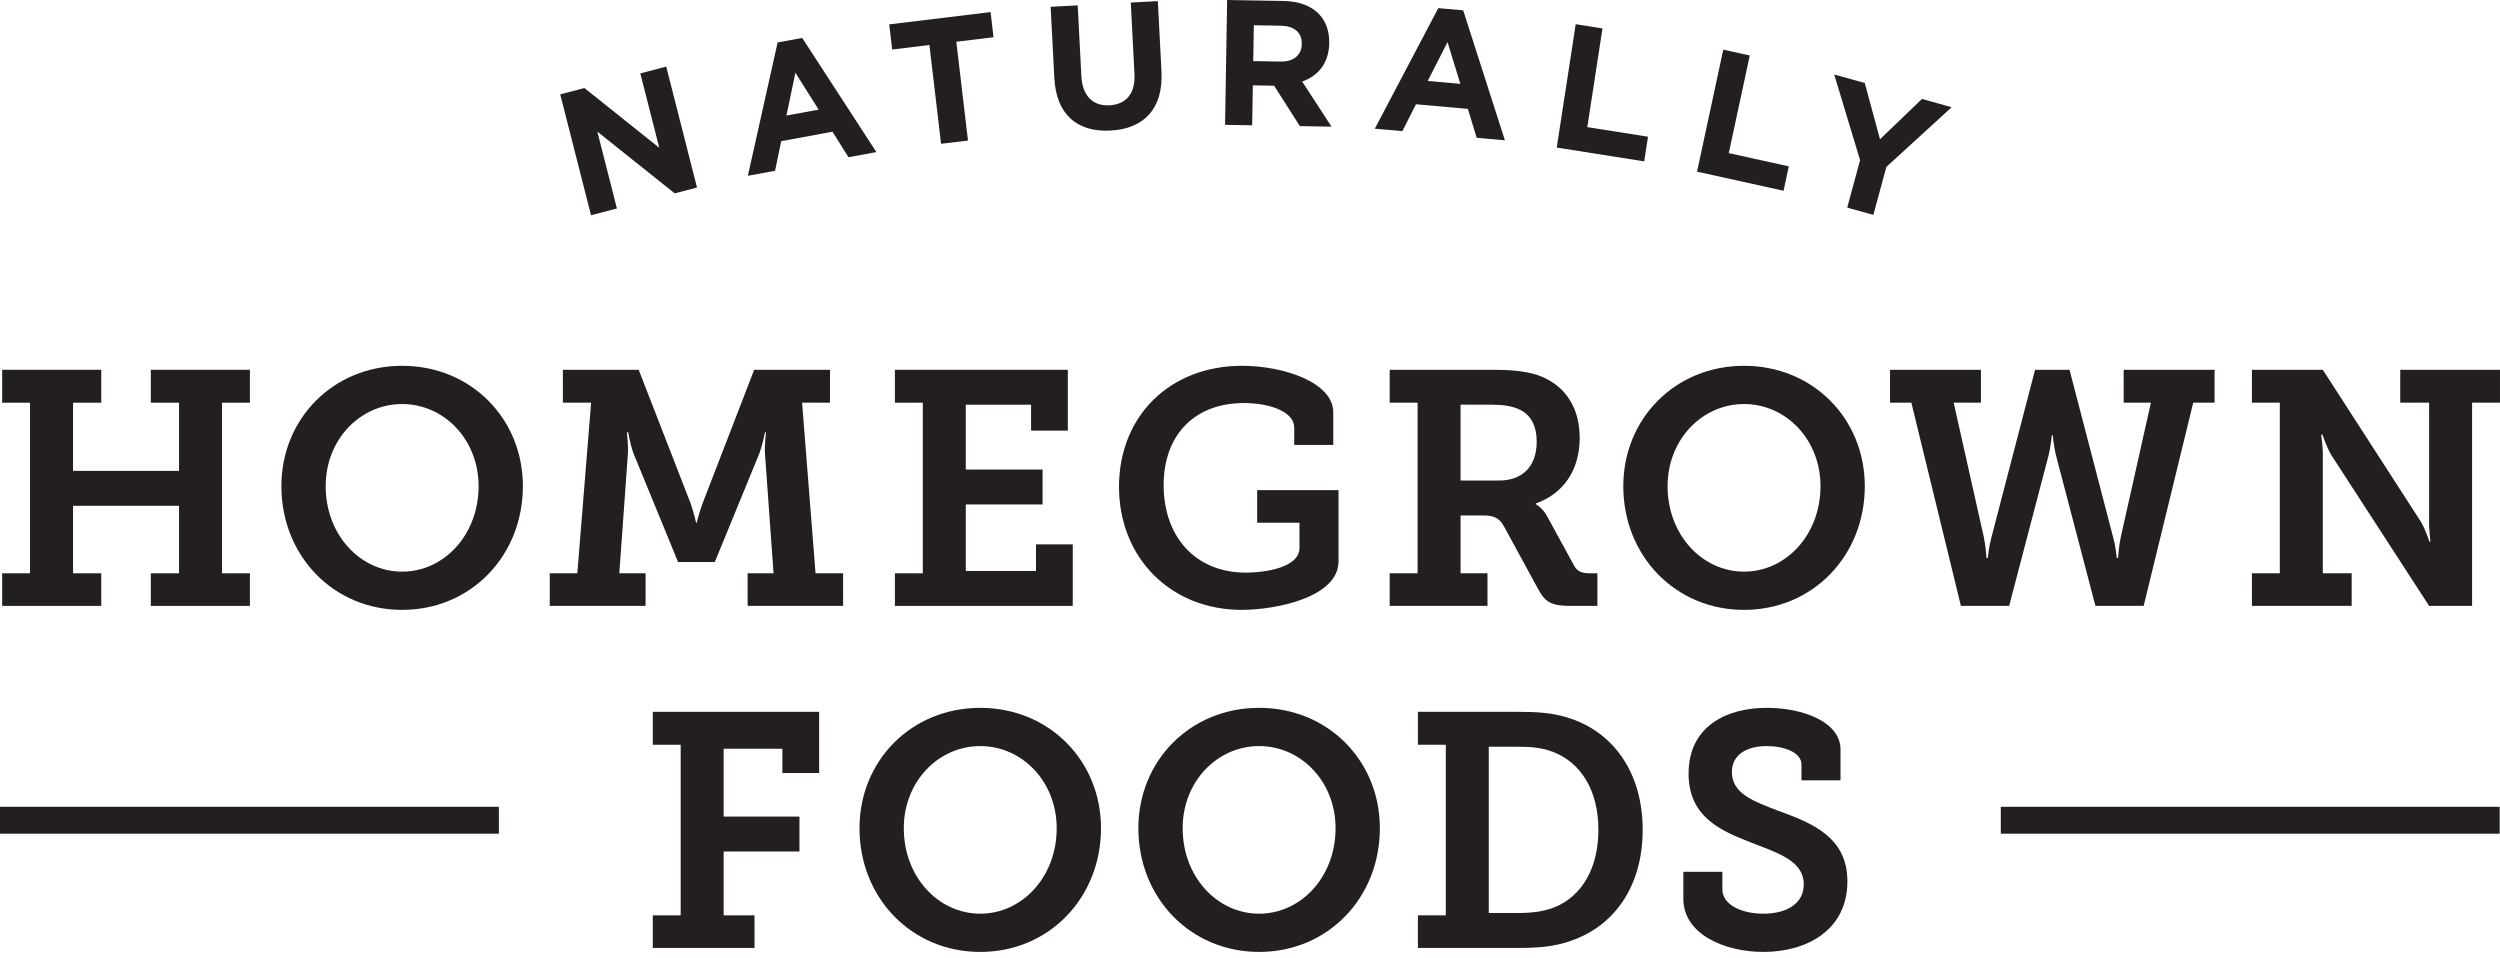 <svg width="300" height="115" viewBox="0 0 300 115" fill="none" xmlns="http://www.w3.org/2000/svg">
<g clip-path="url(#clip0_191_16)">
<path d="M59.865 96.816H0V100.043H59.865V96.816Z" fill="#231F20"/>
<path d="M299.96 96.816H240.096V100.043H299.96V96.816Z" fill="#231F20"/>
<path d="M0.26 68.795H3.606V48.324H0.26V44.374H12.151V48.324H8.765V56.505H21.484V48.324H18.098V44.374H29.99V48.324H26.642V68.795H29.99V72.706H18.098V68.795H21.484V60.695H8.765V68.795H12.151V72.706H0.26V68.795Z" fill="#231F20"/>
<path d="M48.256 43.895C56.525 43.895 62.746 50.24 62.746 58.341C62.746 66.681 56.525 73.185 48.256 73.185C39.987 73.185 33.766 66.681 33.766 58.341C33.766 50.24 39.987 43.895 48.256 43.895ZM48.256 68.596C53.296 68.596 57.431 64.166 57.431 58.34C57.431 52.754 53.296 48.484 48.256 48.484C43.216 48.484 39.081 52.754 39.081 58.34C39.081 64.166 43.216 68.596 48.256 68.596Z" fill="#231F20"/>
<path d="M65.971 68.795H69.278L70.932 48.324H67.546V44.374H76.642L82.863 60.375C83.336 61.772 83.533 62.73 83.533 62.73H83.612C83.612 62.73 83.808 61.772 84.32 60.375L90.502 44.374H99.598V48.324H96.251L97.865 68.795H101.172V72.706H89.714V68.795H92.825L91.802 54.51C91.723 53.512 91.92 51.876 91.92 51.876H91.802C91.802 51.876 91.487 53.432 91.132 54.391L85.777 67.439H81.367L76.012 54.391C75.657 53.433 75.382 51.876 75.382 51.876H75.224C75.224 51.876 75.422 53.512 75.343 54.51L74.319 68.795H77.469V72.706H65.971L65.971 68.795Z" fill="#231F20"/>
<path d="M107.389 68.795H110.736V48.324H107.389V44.374H128.14V51.676H123.73V48.564H115.894V56.345H125.108V60.535H115.894V68.516H124.32V65.324H128.73V72.706H107.389V68.795H107.389Z" fill="#231F20"/>
<path d="M149.047 43.895C154.047 43.895 159.993 45.891 159.993 49.482V53.393H155.308V51.317C155.308 49.362 152.276 48.364 149.284 48.364C143.337 48.364 139.637 52.196 139.637 58.221C139.637 64.286 143.338 68.716 149.52 68.716C151.764 68.716 155.938 68.117 155.938 65.763V62.73H150.859V58.819H160.624V67.359C160.624 71.668 153.142 73.185 149.008 73.185C140.424 73.185 134.281 66.88 134.281 58.42C134.281 49.961 140.345 43.895 149.048 43.895H149.047Z" fill="#231F20"/>
<path d="M166.764 68.795H170.11V48.324H166.764V44.374H179.088C181.136 44.374 182.829 44.494 184.405 44.973C187.515 46.01 189.563 48.564 189.563 52.554C189.563 56.505 187.515 59.298 184.287 60.416V60.495C184.287 60.495 185.113 60.935 185.665 61.972L188.893 67.877C189.287 68.596 189.838 68.795 190.783 68.795H191.689V72.706H188.421C186.098 72.706 185.389 72.227 184.523 70.591L180.546 63.289C179.955 62.212 179.444 61.852 177.828 61.852H175.269V68.795H178.498V72.706H166.764V68.795ZM179.915 57.662C182.632 57.662 184.404 56.026 184.404 52.994C184.404 51.158 183.734 49.722 182.199 49.083C181.411 48.723 180.348 48.564 179.049 48.564H175.268V57.662H179.915Z" fill="#231F20"/>
<path d="M209.285 43.895C217.554 43.895 223.776 50.24 223.776 58.341C223.776 66.681 217.554 73.185 209.285 73.185C201.016 73.185 194.795 66.681 194.795 58.341C194.795 50.24 201.016 43.895 209.285 43.895ZM209.285 68.596C214.325 68.596 218.46 64.166 218.46 58.34C218.46 52.754 214.325 48.484 209.285 48.484C204.245 48.484 200.111 52.754 200.111 58.34C200.111 64.166 204.245 68.596 209.285 68.596Z" fill="#231F20"/>
<path d="M226.804 44.374H237.711V48.324H234.443L238.066 64.486C238.302 65.643 238.38 66.96 238.38 66.96H238.538C238.538 66.96 238.656 65.643 238.971 64.486L244.208 44.374H248.343L253.58 64.486C253.895 65.643 254.013 66.96 254.013 66.96H254.171C254.171 66.96 254.249 65.643 254.486 64.486L258.108 48.324H254.84V44.374H265.747V48.324H263.187L257.241 72.706H251.453L246.768 54.829C246.452 53.672 246.334 52.235 246.334 52.235H246.215C246.215 52.235 246.098 53.672 245.782 54.829L241.097 72.706H235.309L229.363 48.324H226.803V44.374H226.804Z" fill="#231F20"/>
<path d="M270.23 68.795H273.577V48.324H270.23V44.374H278.735L290.509 62.61C291.06 63.528 291.532 65.005 291.532 65.005H291.651C291.651 65.005 291.453 63.369 291.493 62.331V48.324H288.028V44.374H299.999V48.324H296.651V72.706H291.493L279.72 54.55C279.169 53.592 278.696 52.156 278.696 52.156H278.539C278.539 52.156 278.775 53.752 278.736 54.789V68.795H282.201V72.706H270.23V68.795Z" fill="#231F20"/>
<path d="M78.334 109.841H81.681V89.37H78.334V85.419H98.298V92.762H93.887V89.849H86.839V97.989H95.935V102.179H86.839V109.841H90.541V113.751H78.335V109.841L78.334 109.841Z" fill="#231F20"/>
<path d="M117.629 84.941C125.898 84.941 132.12 91.286 132.12 99.386C132.12 107.726 125.898 114.231 117.629 114.231C109.36 114.231 103.139 107.726 103.139 99.386C103.139 91.286 109.361 84.941 117.629 84.941ZM117.629 109.642C122.669 109.642 126.804 105.213 126.804 99.386C126.804 93.799 122.669 89.53 117.629 89.53C112.589 89.53 108.455 93.799 108.455 99.386C108.455 105.212 112.589 109.642 117.629 109.642Z" fill="#231F20"/>
<path d="M151.094 84.941C159.363 84.941 165.584 91.286 165.584 99.386C165.584 107.726 159.363 114.231 151.094 114.231C142.825 114.231 136.604 107.726 136.604 99.386C136.604 91.286 142.826 84.941 151.094 84.941ZM151.094 109.642C156.134 109.642 160.269 105.213 160.269 99.386C160.269 93.799 156.134 89.53 151.094 89.53C146.054 89.53 141.919 93.799 141.919 99.386C141.919 105.212 146.054 109.642 151.094 109.642Z" fill="#231F20"/>
<path d="M170.149 109.841H173.496V89.37H170.149V85.419H182.237C184.481 85.419 186.253 85.54 188.065 86.098C193.498 87.734 197.121 92.602 197.121 99.585C197.121 106.29 193.774 111.118 188.458 112.913C186.568 113.592 184.599 113.751 182.276 113.751H170.148V109.841L170.149 109.841ZM182.041 109.561C183.812 109.561 185.23 109.403 186.608 108.844C189.798 107.527 191.806 104.214 191.806 99.585C191.806 94.798 189.68 91.526 186.411 90.248C184.993 89.69 183.694 89.609 182.041 89.609H178.654V109.561H182.041Z" fill="#231F20"/>
<path d="M206.686 104.614V106.729C206.686 108.564 208.97 109.642 211.608 109.642C214.444 109.642 216.452 108.404 216.452 106.13C216.452 103.258 213.262 102.34 210.033 101.063C206.292 99.625 202.63 97.91 202.63 92.841C202.63 87.136 207.198 84.941 212.002 84.941C216.412 84.941 220.862 86.657 220.862 89.929V93.64H216.176V91.725C216.176 90.288 214.089 89.531 212.002 89.531C209.718 89.531 207.828 90.488 207.828 92.643C207.828 95.237 210.427 96.154 213.341 97.272C217.515 98.788 221.688 100.464 221.688 105.771C221.688 111.558 216.884 114.231 211.608 114.231C206.961 114.231 202 112.116 202 107.846V104.614H206.686Z" fill="#231F20"/>
<path d="M67.227 11.322L70.131 10.562L79.114 17.739L76.838 8.808L79.947 7.994L83.642 22.501L80.963 23.202L71.682 15.794L74.031 25.016L70.923 25.829L67.227 11.321L67.227 11.322Z" fill="#231F20"/>
<path d="M93.314 5.096L96.265 4.552L105.166 18.25L101.82 18.867L99.896 15.805L93.745 16.941L93.009 20.493L89.746 21.095L93.314 5.097L93.314 5.096ZM98.238 13.153L95.447 8.728L94.373 13.866L98.237 13.153L98.238 13.153Z" fill="#231F20"/>
<path d="M111.529 5.401L107.062 5.942L106.705 2.925L118.867 1.45L119.224 4.467L114.758 5.009L116.158 16.866L112.929 17.257L111.529 5.401Z" fill="#231F20"/>
<path d="M126.518 9.363L126.078 0.815L129.325 0.643L129.762 9.105C129.887 11.54 131.155 12.738 133.136 12.634C135.118 12.528 136.257 11.247 136.135 8.876L135.694 0.306L138.942 0.134L139.377 8.575C139.61 13.105 137.215 15.461 133.252 15.67C129.287 15.88 126.747 13.764 126.52 9.363H126.518Z" fill="#231F20"/>
<path d="M147.258 1.52588e-05L154.016 0.116C155.895 0.148 157.343 0.708 158.298 1.709C159.107 2.558 159.532 3.742 159.507 5.155V5.197C159.467 7.616 158.153 9.112 156.262 9.786L159.784 15.199L155.982 15.133L152.895 10.285L150.339 10.242L150.26 15.036L147.008 14.98L147.257 1.52588e-05H147.258ZM153.683 7.388C155.266 7.415 156.189 6.575 156.21 5.312V5.269C156.234 3.857 155.275 3.112 153.692 3.086L150.461 3.03L150.389 7.331L153.683 7.388Z" fill="#231F20"/>
<path d="M172.595 0.975L175.583 1.241L180.589 16.838L177.201 16.535L176.145 13.067L169.918 12.512L168.281 15.739L164.977 15.444L172.595 0.975ZM175.24 10.064L173.705 5.05L171.327 9.715L175.241 10.064H175.24Z" fill="#231F20"/>
<path d="M189.085 2.905L192.298 3.412L190.477 15.255L197.76 16.405L197.305 19.366L186.809 17.708L189.085 2.905H189.085Z" fill="#231F20"/>
<path d="M206.794 5.959L209.972 6.661L207.454 18.372L214.656 19.963L214.027 22.89L203.646 20.598L206.794 5.959Z" fill="#231F20"/>
<path d="M223.211 19.218L220.105 8.942L223.771 9.962L225.6 16.709L230.633 11.873L234.197 12.866L226.363 20.029L224.802 25.788L221.666 24.914L223.211 19.218Z" fill="#231F20"/>
</g>
<defs>
<clipPath id="clip0_191_16">
<rect width="300" height="114.231" fill="white"/>
</clipPath>
</defs>
</svg>
